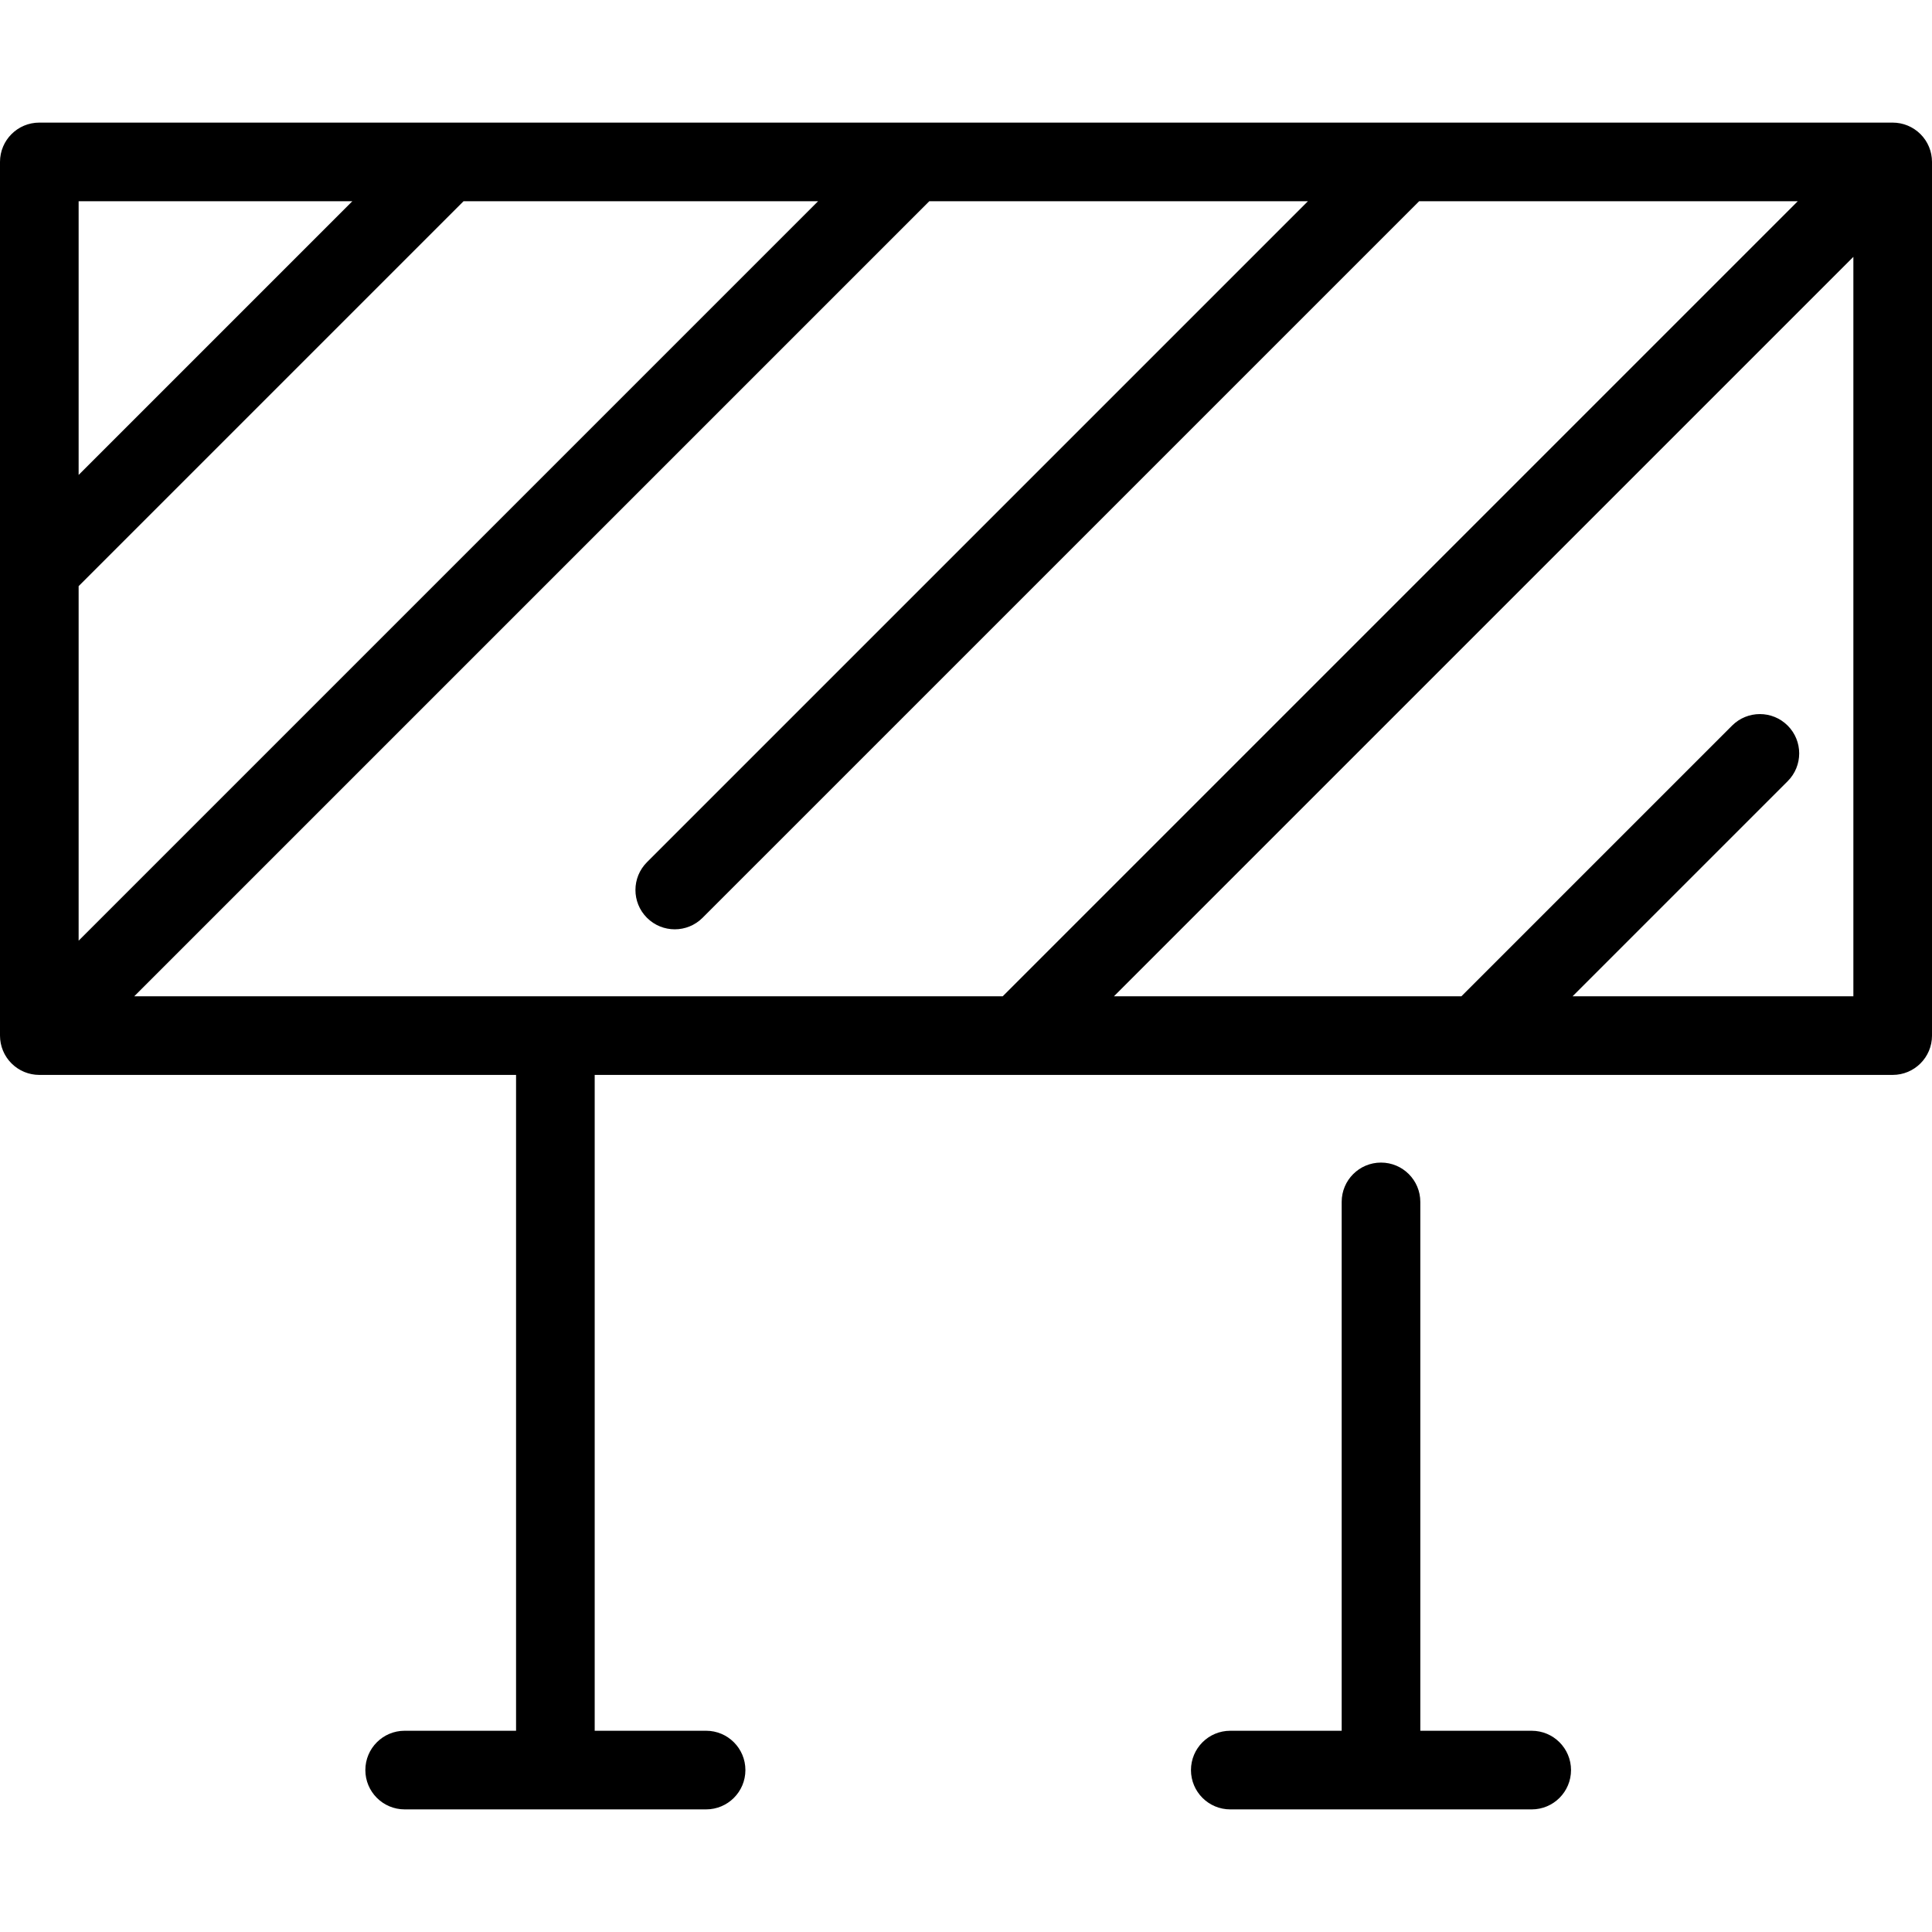 <?xml version="1.0" encoding="iso-8859-1"?>
<!-- Generator: Adobe Illustrator 17.1.0, SVG Export Plug-In . SVG Version: 6.00 Build 0)  -->
<!DOCTYPE svg PUBLIC "-//W3C//DTD SVG 1.1//EN" "http://www.w3.org/Graphics/SVG/1.1/DTD/svg11.dtd">
<svg version="1.1" id="Capa_1" xmlns="http://www.w3.org/2000/svg" xmlns:xlink="http://www.w3.org/1999/xlink" x="0px" y="0px"
	 viewBox="0 0 368.554 368.554" style="enable-background:new 0 0 368.554 368.554;" xml:space="preserve">
<g>
	<path d="M292.193,330.165h-21.25V229.277c0-4.142-3.358-7.5-7.5-7.5s-7.5,3.358-7.5,7.5v100.888h-21.25c-4.142,0-7.5,3.358-7.5,7.5
		s3.358,7.5,7.5,7.5h57.5c4.142,0,7.5-3.358,7.5-7.5S296.335,330.165,292.193,330.165z"/>
	<path d="M368.516,30.147c-0.01-0.106-0.031-0.21-0.045-0.315c-0.019-0.137-0.036-0.275-0.063-0.411
		c-0.024-0.122-0.058-0.24-0.088-0.36c-0.029-0.117-0.055-0.235-0.09-0.351c-0.036-0.118-0.08-0.231-0.121-0.347
		c-0.041-0.116-0.08-0.232-0.127-0.346c-0.045-0.108-0.098-0.212-0.147-0.317c-0.055-0.116-0.106-0.233-0.167-0.347
		c-0.055-0.103-0.118-0.2-0.177-0.3c-0.066-0.11-0.128-0.222-0.2-0.329c-0.075-0.112-0.158-0.217-0.239-0.324
		c-0.066-0.088-0.127-0.179-0.198-0.264c-0.314-0.383-0.665-0.734-1.048-1.047c-0.083-0.069-0.172-0.128-0.257-0.192
		c-0.11-0.083-0.218-0.168-0.332-0.244c-0.104-0.069-0.211-0.129-0.317-0.193c-0.104-0.062-0.206-0.127-0.313-0.185
		c-0.108-0.058-0.219-0.107-0.329-0.159c-0.112-0.053-0.221-0.108-0.336-0.156c-0.107-0.044-0.216-0.08-0.324-0.119
		c-0.122-0.044-0.243-0.091-0.369-0.129c-0.107-0.032-0.216-0.056-0.325-0.083c-0.129-0.033-0.256-0.069-0.387-0.095
		c-0.122-0.024-0.245-0.038-0.367-0.056c-0.12-0.018-0.237-0.04-0.359-0.052c-0.216-0.021-0.432-0.03-0.648-0.033
		c-0.03,0-0.059-0.005-0.089-0.005H7.5c-4.142,0-7.5,3.358-7.5,7.5v166.664c0,0.248,0.013,0.496,0.037,0.744
		c0.01,0.107,0.031,0.21,0.046,0.315c0.019,0.137,0.036,0.274,0.063,0.41c0.024,0.122,0.058,0.241,0.088,0.361
		c0.029,0.117,0.055,0.235,0.09,0.351c0.036,0.119,0.08,0.233,0.122,0.349c0.041,0.115,0.079,0.23,0.126,0.344
		c0.045,0.109,0.098,0.213,0.148,0.319c0.054,0.116,0.106,0.232,0.166,0.346c0.055,0.103,0.118,0.201,0.178,0.301
		c0.065,0.11,0.127,0.221,0.199,0.327c0.075,0.112,0.159,0.218,0.24,0.326c0.066,0.088,0.127,0.178,0.197,0.263
		c0.314,0.383,0.665,0.734,1.048,1.047c0.083,0.068,0.171,0.127,0.256,0.191c0.11,0.083,0.219,0.168,0.334,0.245
		c0.104,0.069,0.211,0.129,0.318,0.193c0.104,0.062,0.205,0.127,0.312,0.184c0.11,0.059,0.223,0.108,0.335,0.161
		c0.109,0.052,0.217,0.106,0.329,0.153c0.11,0.046,0.223,0.082,0.335,0.122c0.119,0.043,0.236,0.088,0.358,0.125
		c0.112,0.034,0.227,0.059,0.34,0.087c0.124,0.031,0.246,0.066,0.372,0.091c0.131,0.026,0.263,0.041,0.394,0.06
		c0.111,0.016,0.219,0.037,0.331,0.048c0.246,0.024,0.493,0.037,0.74,0.037h90.943v125.11h-21.25c-4.142,0-7.5,3.358-7.5,7.5
		s3.358,7.5,7.5,7.5h57.5c4.142,0,7.5-3.358,7.5-7.5s-3.358-7.5-7.5-7.5h-21.25v-125.11h247.61c4.142,0,7.5-3.358,7.5-7.5V30.891
		C368.554,30.643,368.541,30.395,368.516,30.147z M25.607,190.055L177.273,38.389h72.23L123.416,164.476
		c-2.929,2.929-2.929,7.678,0,10.606c1.464,1.464,3.384,2.197,5.303,2.197s3.839-0.732,5.303-2.197L270.717,38.389h72.23
		L191.28,190.055H25.607z M15,111.813l73.425-73.425h67.636L15,179.449V111.813z M67.212,38.389L15,90.601V38.389H67.212z
		 M299.99,190.055l41.033-41.032c2.929-2.929,2.929-7.678,0-10.606c-2.929-2.929-7.678-2.929-10.606,0l-51.639,51.639h-66.284
		l141.06-141.06v141.06H299.99z"/>
</g>
<g>
</g>
<g>
</g>
<g>
</g>
<g>
</g>
<g>
</g>
<g>
</g>
<g>
</g>
<g>
</g>
<g>
</g>
<g>
</g>
<g>
</g>
<g>
</g>
<g>
</g>
<g>
</g>
<g>
</g>
</svg>
